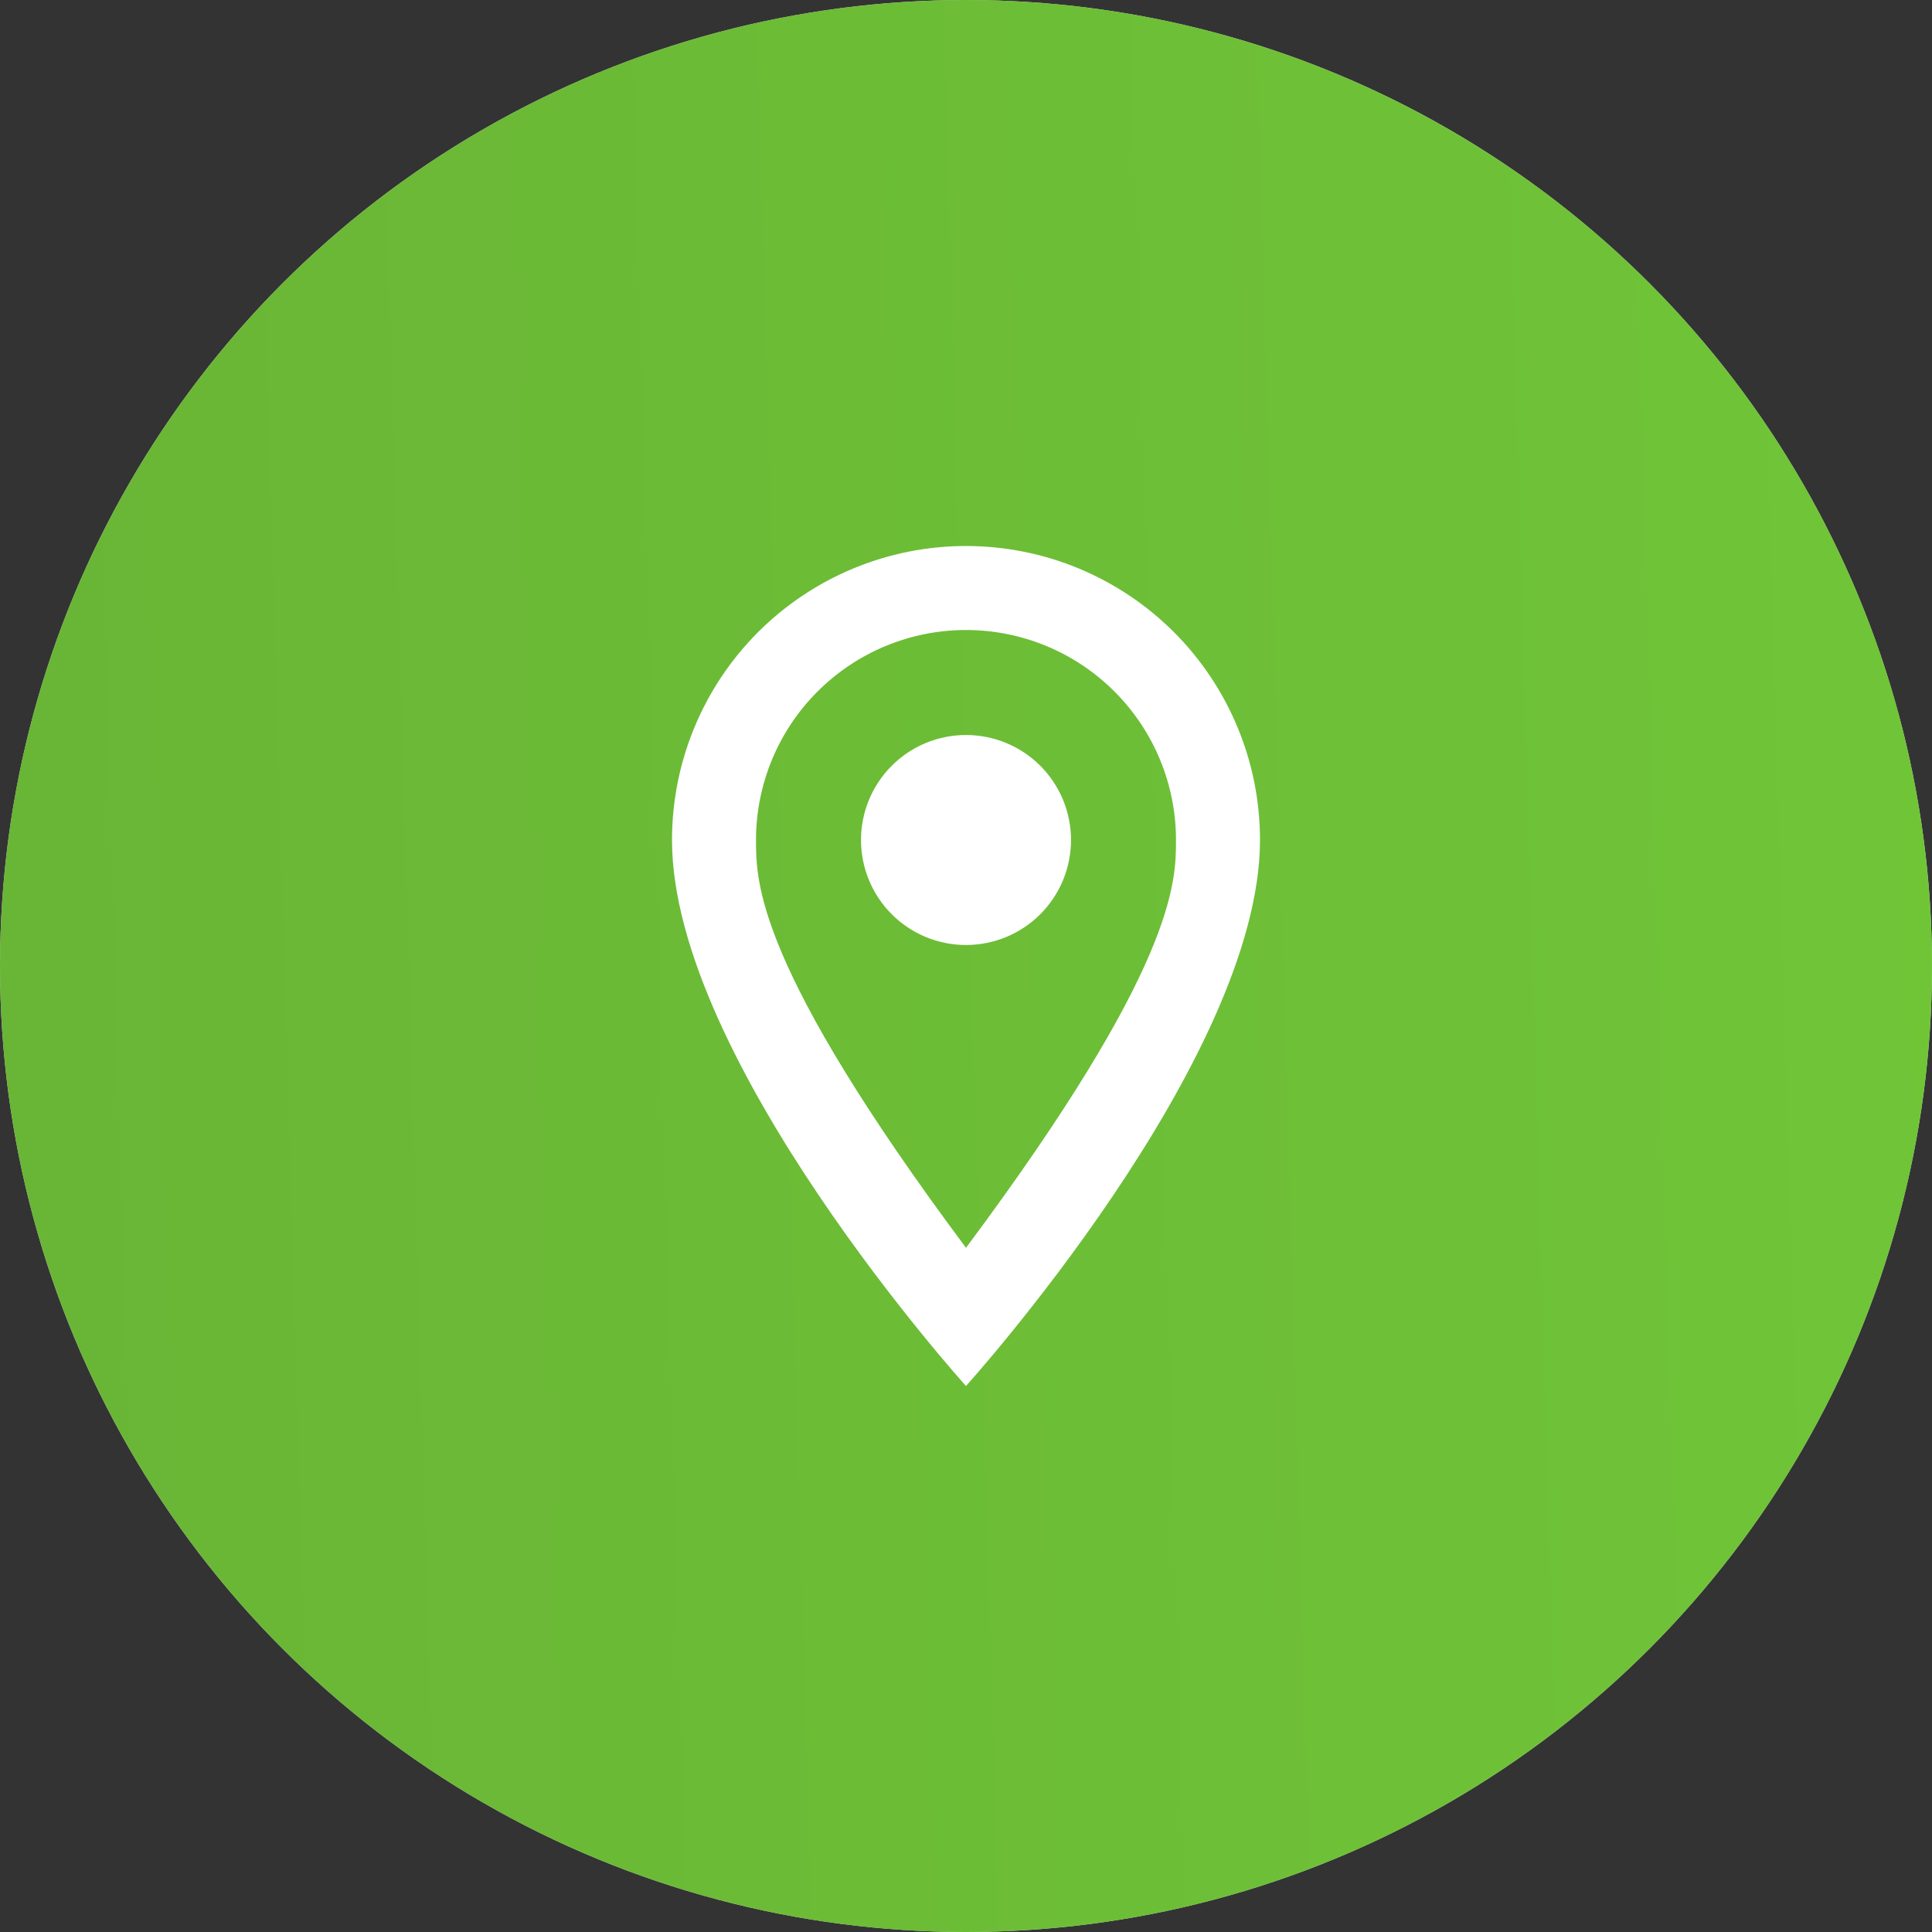 <svg width="46" height="46" viewBox="0 0 46 46" fill="none" xmlns="http://www.w3.org/2000/svg">
<rect x="0" y="0" width="46" height="46" fill="#333333" stroke="none"/>
<circle cx="23" cy="23" r="23" fill="#D9D9D9"/>
<circle cx="23" cy="23" r="23" fill="url(#paint0_linear_649_15563)"/>
<path d="M23 17.5C23.663 17.5 24.299 17.763 24.768 18.232C25.237 18.701 25.5 19.337 25.5 20C25.5 20.328 25.435 20.653 25.31 20.957C25.184 21.26 25 21.536 24.768 21.768C24.536 22 24.26 22.184 23.957 22.31C23.653 22.435 23.328 22.5 23 22.5C22.337 22.5 21.701 22.237 21.232 21.768C20.763 21.299 20.5 20.663 20.5 20C20.5 19.337 20.763 18.701 21.232 18.232C21.701 17.763 22.337 17.5 23 17.5ZM23 13C24.857 13 26.637 13.738 27.95 15.05C29.262 16.363 30 18.143 30 20C30 25.25 23 33 23 33C23 33 16 25.25 16 20C16 18.143 16.738 16.363 18.05 15.05C19.363 13.738 21.143 13 23 13ZM23 15C21.674 15 20.402 15.527 19.465 16.465C18.527 17.402 18 18.674 18 20C18 21 18 23 23 29.71C28 23 28 21 28 20C28 18.674 27.473 17.402 26.535 16.465C25.598 15.527 24.326 15 23 15Z" fill="white"/>
<defs>
<linearGradient id="paint0_linear_649_15563" x1="-9.45231e-08" y1="46" x2="47.532" y2="44.627" gradientUnits="userSpaceOnUse">
<stop stop-color="#69B536"/>
<stop offset="1" stop-color="#70C537"/>
</linearGradient>
</defs>
</svg>
